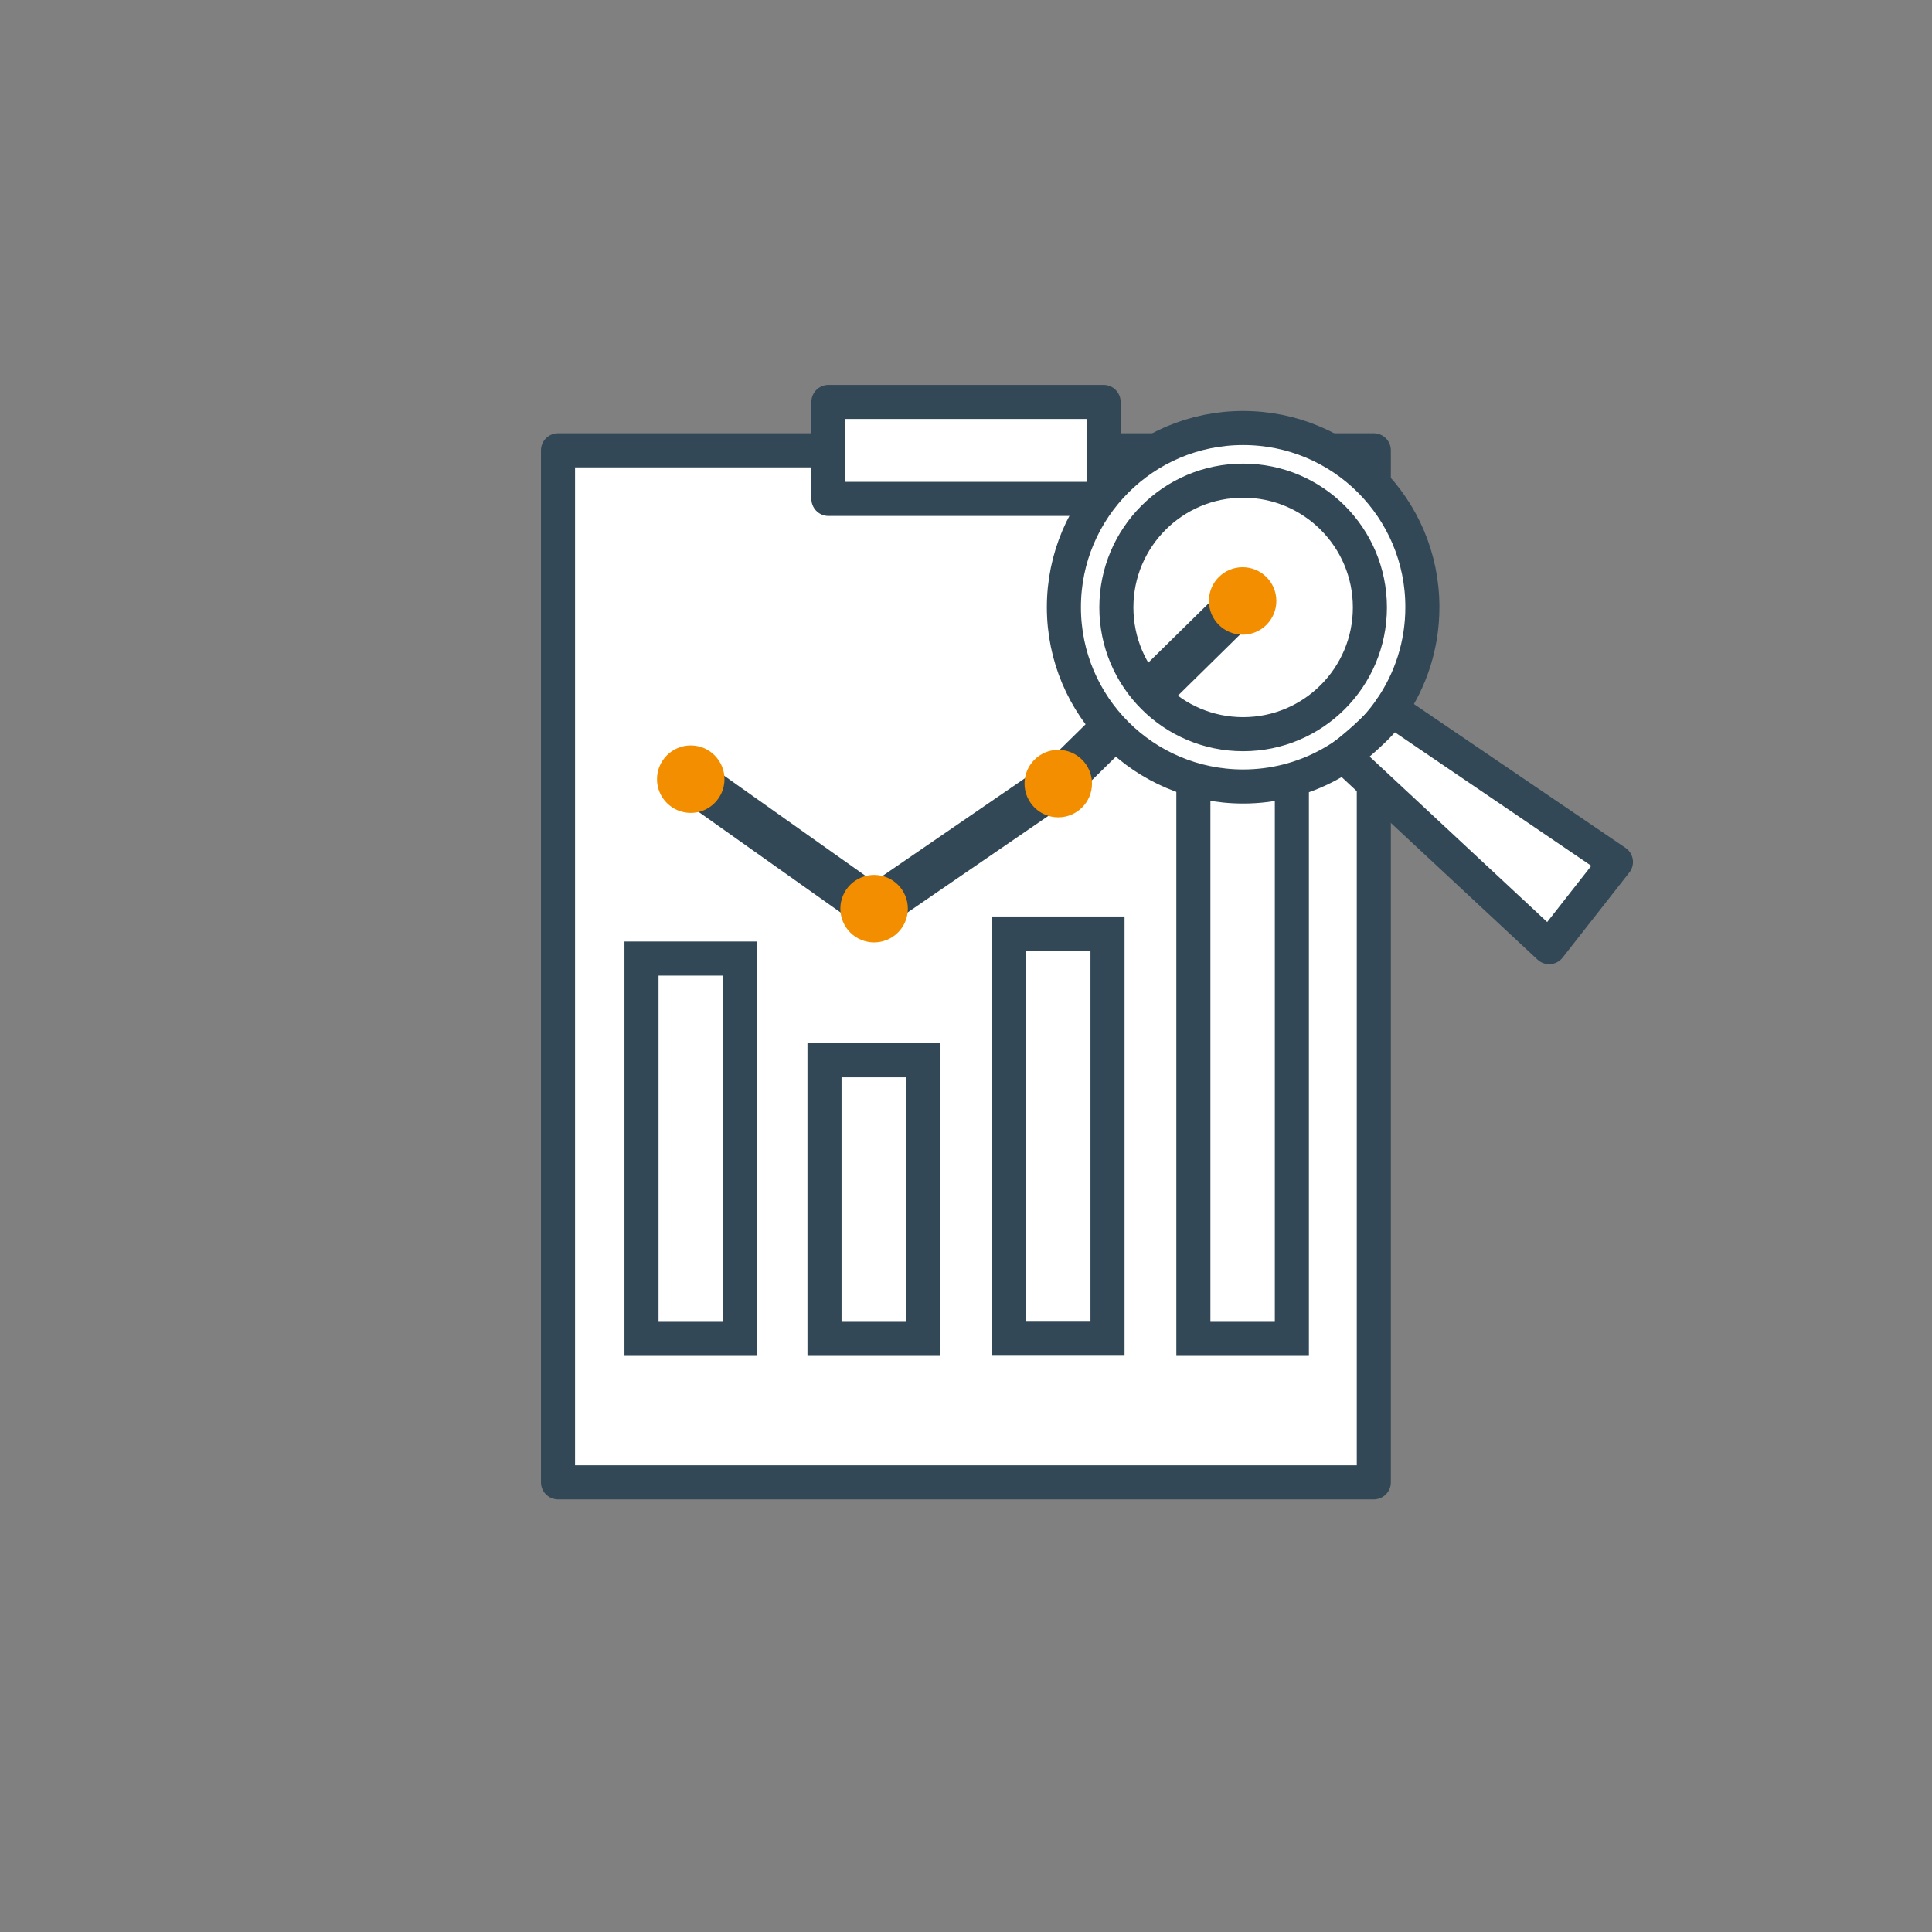 <?xml version="1.0" encoding="utf-8"?>
<!-- Generator: Adobe Illustrator 28.2.0, SVG Export Plug-In . SVG Version: 6.00 Build 0)  -->
<svg version="1.1" id="Icon" xmlns="http://www.w3.org/2000/svg" xmlns:xlink="http://www.w3.org/1999/xlink" x="0px" y="0px"
	 viewBox="0 0 1133.9 1133.9" style="enable-background:new 0 0 1133.9 1133.9;" xml:space="preserve">
<rect x="0" y="0" width="1133.9" height="1133.9" fill="#808080" stroke="none"/>
<style type="text/css">
	.st0{fill:#FFFFFF;stroke:#324857;stroke-width:20;stroke-linecap:round;stroke-linejoin:round;}
	.st1{fill:#FFFFFF;stroke:#324857;stroke-width:20;stroke-linecap:round;stroke-miterlimit:10;}
	.st2{fill:#FFFFFF;stroke:#324857;stroke-width:26;stroke-linecap:round;stroke-miterlimit:10;}
	.st3{fill:#F28E00;}
	.st4{fill:#FFFFFF;stroke:#324857;stroke-width:20;stroke-miterlimit:10;}
</style>
<rect x="327.5" y="264.3" class="st0" width="478.8" height="605.7"/>
<rect x="486.2" y="235.9" class="st0" width="161.5" height="56.9"/>
<rect x="376.5" y="562.6" class="st1" width="57.8" height="223.2"/>
<rect x="483.9" y="622.3" class="st1" width="57.8" height="163.5"/>
<rect x="592.2" y="547.9" class="st1" width="57.8" height="237.8"/>
<rect x="700.4" y="453.9" class="st1" width="57.8" height="331.9"/>
<polyline class="st2" points="405.4,457.3 512.8,533.4 621.1,459.1 729.3,352.7 "/>
<circle class="st3" cx="405.4" cy="457.3" r="19.8"/>
<ellipse transform="matrix(0.924 -0.383 0.383 0.924 -165.104 236.846)" class="st3" cx="512.8" cy="533.4" rx="19.8" ry="19.8"/>
<circle class="st3" cx="621.1" cy="459.9" r="19.8"/>
<circle class="st3" cx="729.3" cy="352.7" r="19.8"/>
<g>
	<path class="st4" d="M729.6,251.2c-58.1,0-105.2,47.1-105.2,105.2s47.1,105.2,105.2,105.2c36,0,67.8-18.1,86.7-45.6
		c11.7-17,18.5-37.5,18.5-59.6C834.9,298.3,787.8,251.2,729.6,251.2L729.6,251.2z M729.6,430.9c-41.1,0-74.4-33.3-74.4-74.4
		s33.3-74.4,74.4-74.4s74.4,33.3,74.4,74.4S770.7,430.9,729.6,430.9z"/>
	<path class="st0" d="M948.4,505.9l-39.2,50L788.7,443.6c0,0,23.3-18.2,27.6-27.5L948.4,505.9L948.4,505.9z"/>
</g>
</svg>
